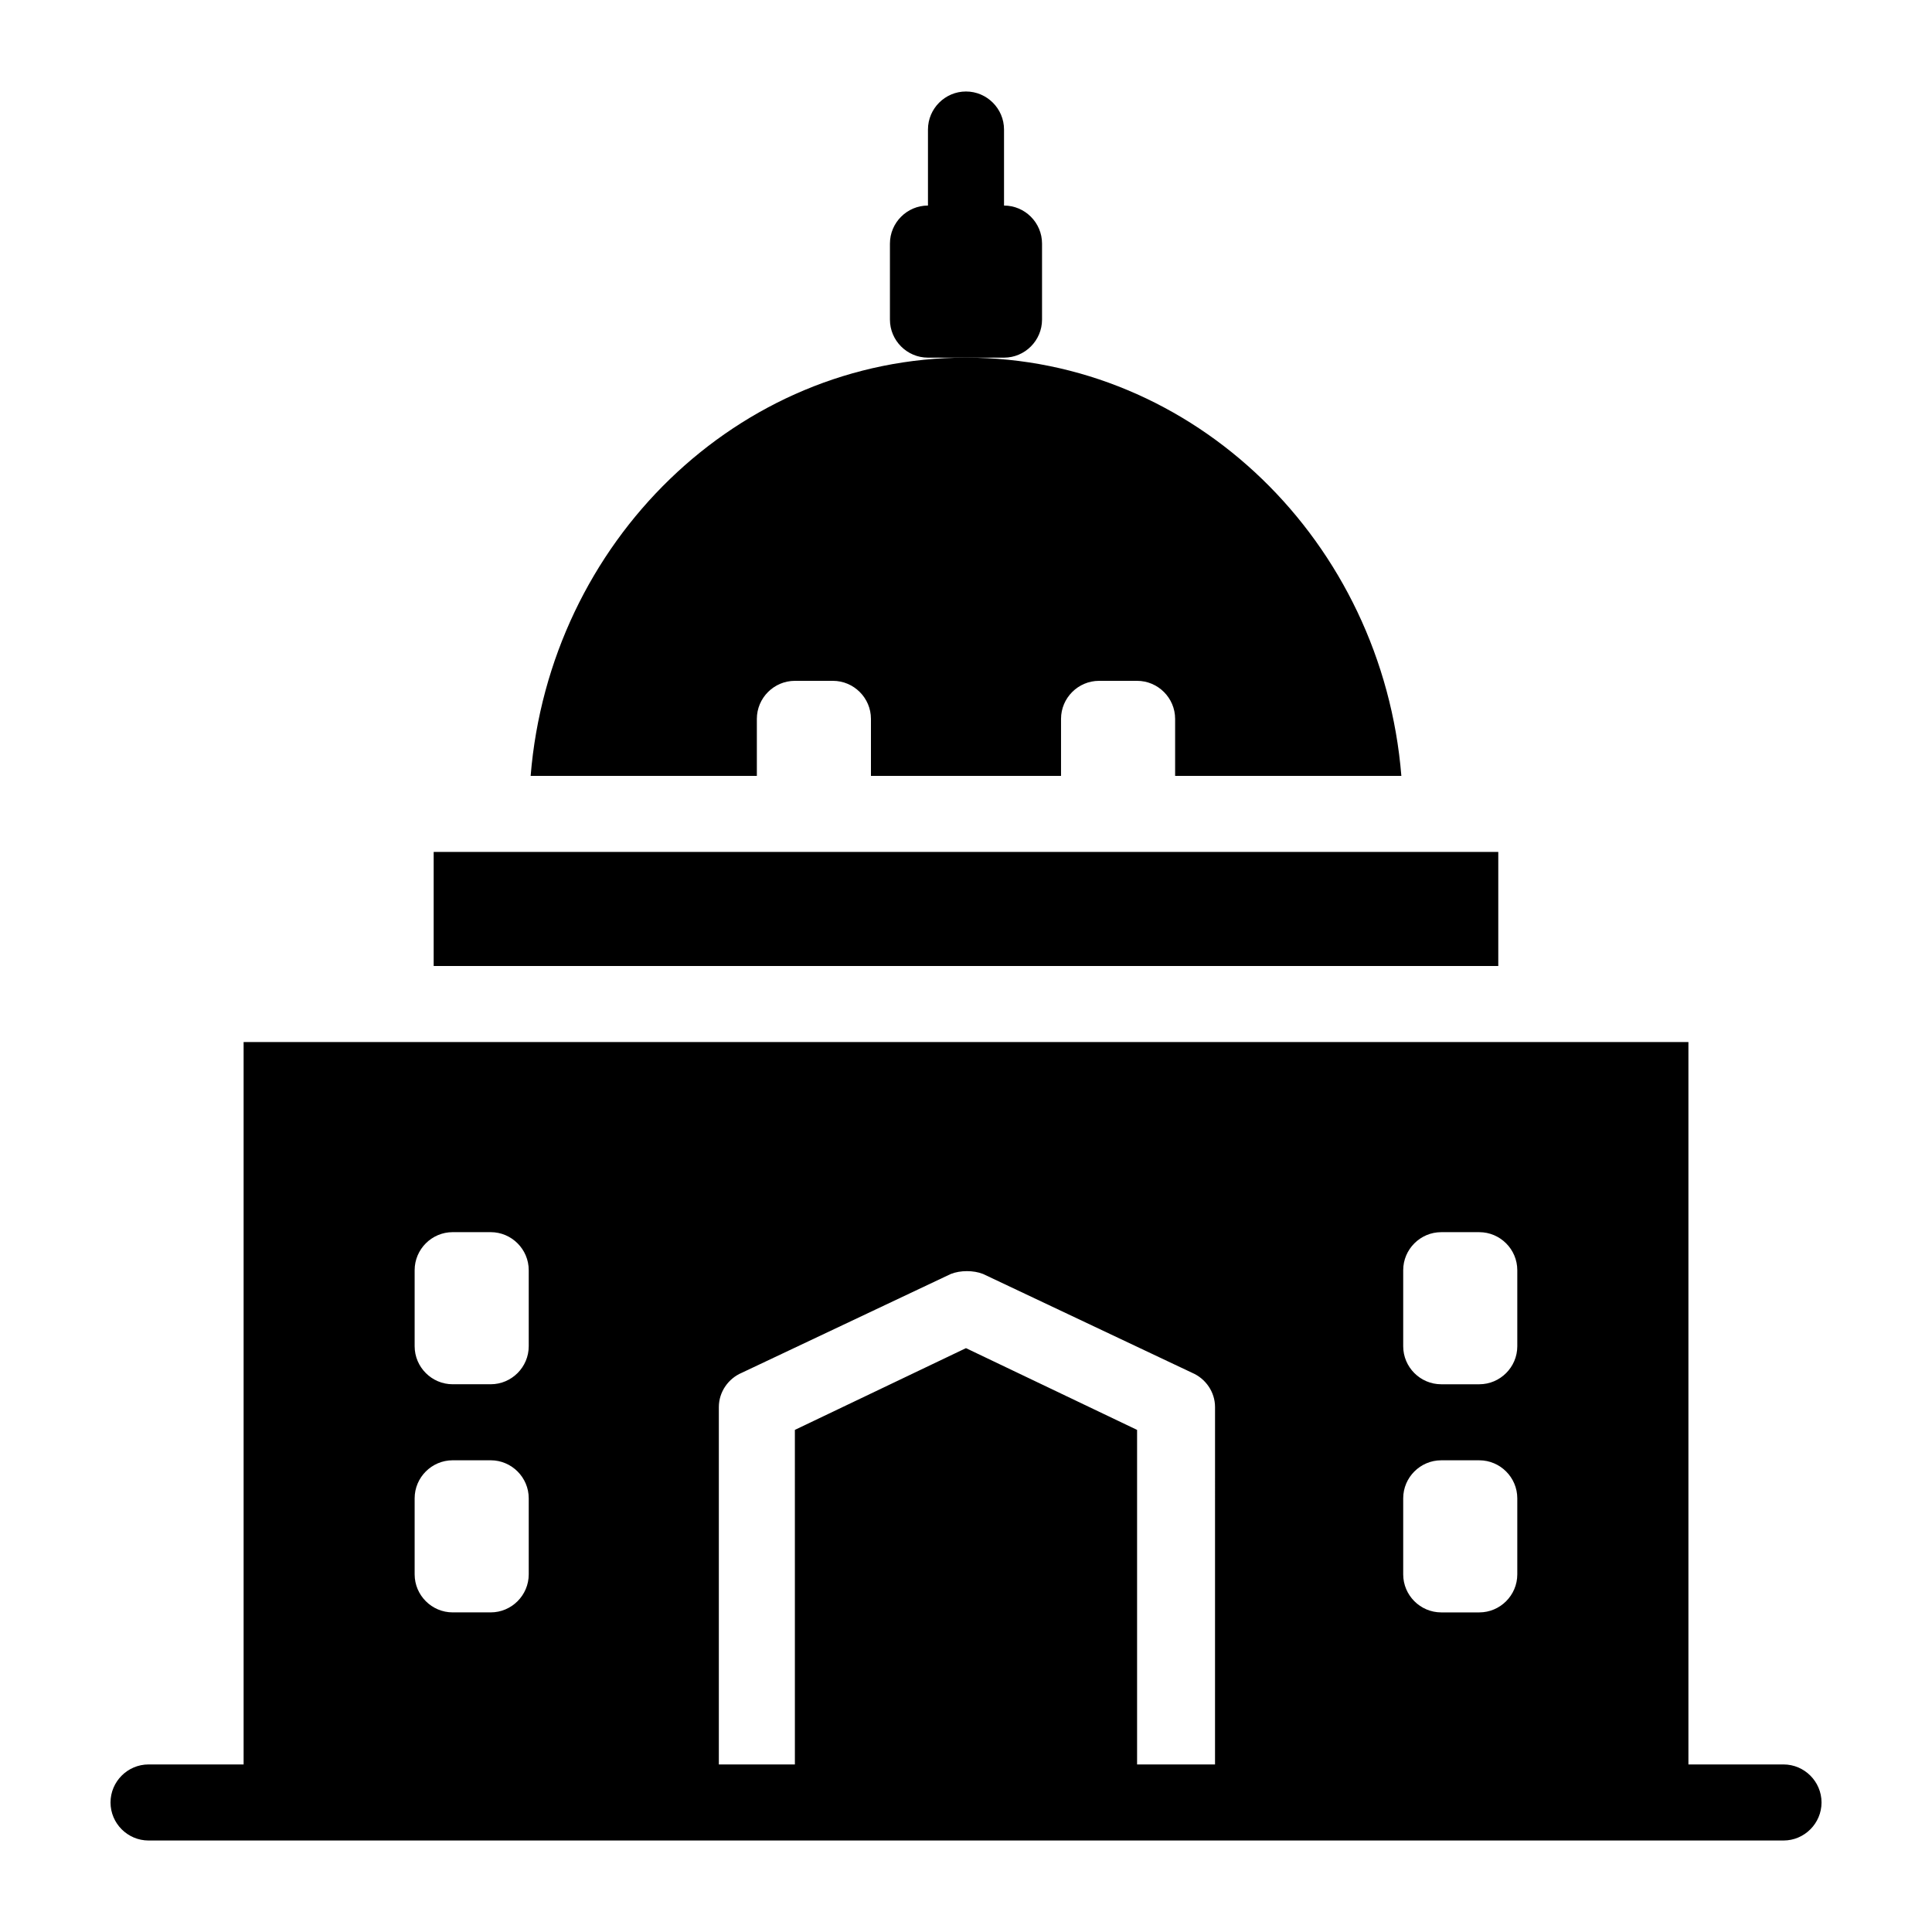 <?xml version="1.0" encoding="UTF-8"?>
<!-- Uploaded to: SVG Repo, www.svgrepo.com, Generator: SVG Repo Mixer Tools -->
<svg fill="#000000" width="800px" height="800px" version="1.1" viewBox="144 144 512 512" xmlns="http://www.w3.org/2000/svg">
 <g>
  <path d="m455.42 349.62v-15.113c0-5.543-4.535-10.078-10.078-10.078h-10.078c-5.543 0-10.078 4.535-10.078 10.078v15.113h-50.375v-15.113c0-5.543-4.535-10.078-10.078-10.078h-10.078c-5.543 0-10.078 4.535-10.078 10.078v15.113h-59.949c5.039-61.969 54.918-110.84 115.38-110.84s110.34 48.871 115.37 110.84z"/>
  <path d="m258.93 369.77h282.13v30.23h-282.13z"/>
  <path d="m420.15 208.55v20.152c0 5.543-4.535 10.078-10.078 10.078h-20.152c-5.543 0-10.078-4.535-10.078-10.078v-20.152c0-5.543 4.535-10.078 10.078-10.078v-20.148c0-5.543 4.535-10.078 10.078-10.078s10.078 4.535 10.078 10.078v20.152c5.539 0 10.074 4.531 10.074 10.074z"/>
  <path d="m616.64 611.6h-25.191v-191.45h-382.89v191.45l-25.191-0.004c-5.543 0-10.078 4.535-10.078 10.078s4.535 10.078 10.078 10.078h433.28c5.543 0 10.078-4.535 10.078-10.078-0.004-5.543-4.535-10.078-10.078-10.078zm-332.52-50.379c0 5.543-4.535 10.078-10.078 10.078h-10.078c-5.543 0-10.078-4.535-10.078-10.078v-20.152c0-5.543 4.535-10.078 10.078-10.078h10.078c5.543 0 10.078 4.535 10.078 10.078zm0-60.457c0 5.543-4.535 10.078-10.078 10.078h-10.078c-5.543 0-10.078-4.535-10.078-10.078v-20.152c0-5.543 4.535-10.078 10.078-10.078h10.078c5.543 0 10.078 4.535 10.078 10.078zm181.37 110.84h-20.152v-88.668l-45.344-21.664-45.344 21.664 0.004 88.668h-20.152v-94.715c0-4.031 2.519-7.559 6.047-9.07l55.418-26.199c2.519-1.008 6.047-1.008 8.566 0l55.418 26.199c3.527 1.512 6.047 5.039 6.047 9.07l-0.004 94.715zm80.609-50.379c0 5.543-4.535 10.078-10.078 10.078h-10.078c-5.543 0-10.078-4.535-10.078-10.078v-20.152c0-5.543 4.535-10.078 10.078-10.078h10.078c5.543 0 10.078 4.535 10.078 10.078zm0-60.457c0 5.543-4.535 10.078-10.078 10.078h-10.078c-5.543 0-10.078-4.535-10.078-10.078v-20.152c0-5.543 4.535-10.078 10.078-10.078h10.078c5.543 0 10.078 4.535 10.078 10.078z"/>
 </g>
</svg>